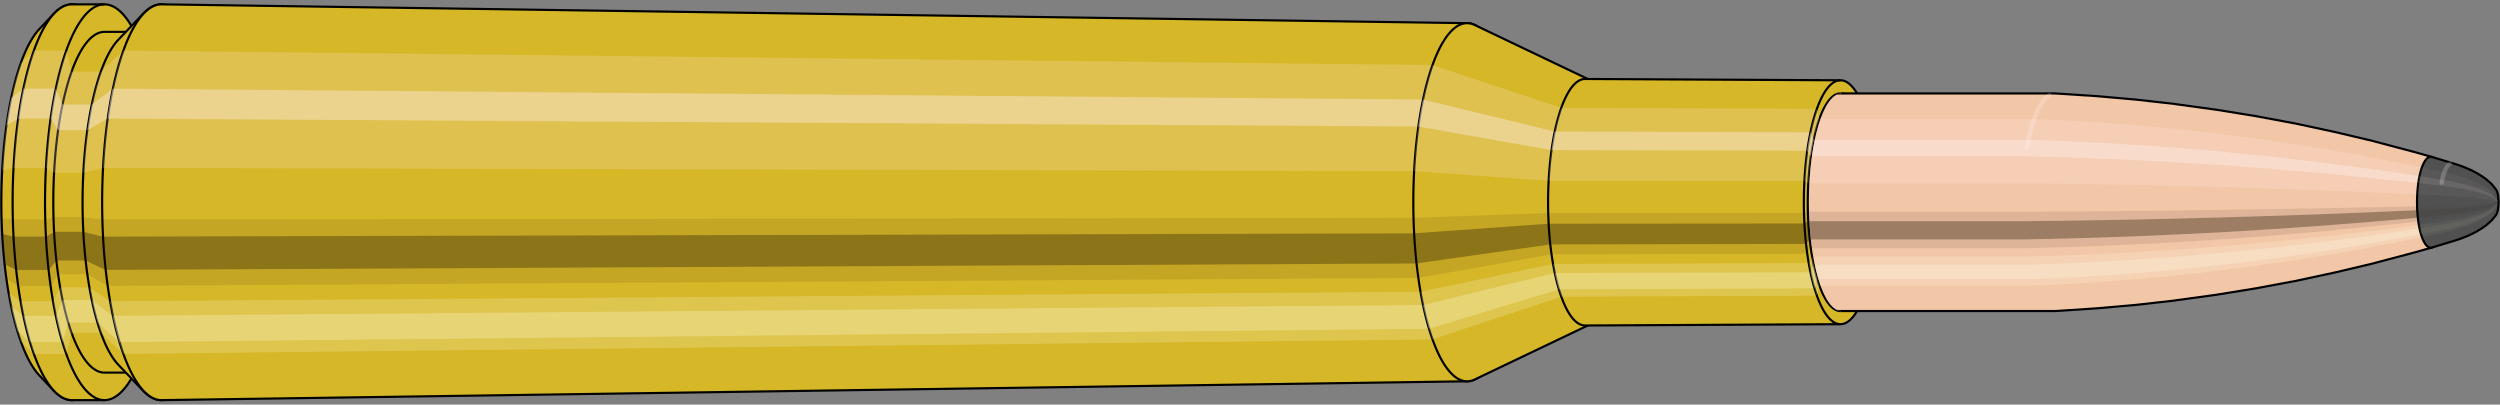 <svg viewBox="-0.513 -1.859 22.98 3.719" xmlns="http://www.w3.org/2000/svg" xmlns:xlink="http://www.w3.org/1999/xlink"><rect x="-0.513" y="-1.859" width="22.98" height="3.719" fill="#808080" stroke="none"/><defs><clipPath id="clip"><ellipse style="fill:white;stroke:none" cx="16.414"  cy="0"  rx="0.3"  ry="1"/><rect style="fill:white;" x="16.414"  y="-2"  width="100"  height="4"/></clipPath></defs><g id="calibersvg"><path style="fill:#d6b728;stroke:black;stroke-width:0.02;" d=" M -0.15 -1.593
 A 0.501 1.67 0 0 0 -0.15 1.593

 L -0.015 1.736
 A 0.546 1.819 0 1 0 -0.015 -1.736
 L -0.15 -1.593
 Z"/>
<path style="fill:#ffefef;opacity:0.2;" d=" M -0.322 -1.28
 A 0.501 1.67 0 0 0 -0.493 -0.29

 L -0.388 -0.316
 A 0.546 1.819 0 0 1 -0.202 -1.394

 L -0.322 -1.28
 Z "/>
<path style="fill:#ffefef;opacity:0.4;" d=" M -0.41 -0.958
 A 0.501 1.67 0 0 0 -0.454 -0.706

 L -0.345 -0.769
 A 0.546 1.819 0 0 1 -0.298 -1.044

 L -0.41 -0.958
 Z "/>
<path style="fill:#201000;opacity:0.1;" d=" M -0.499 0.146
 A 0.501 1.67 0 0 0 -0.493 0.29

 L -0.388 0.316
 A 0.546 1.819 0 0 1 -0.395 0.159

 L -0.499 0.146
 Z "/>
<path style="fill:#201000;opacity:0.4;" d=" M -0.493 0.29
 A 0.501 1.67 0 0 0 -0.471 0.571

 L -0.364 0.622
 A 0.546 1.819 0 0 1 -0.388 0.316

 L -0.493 0.29
 Z "/>
<path style="fill:#201000;opacity:0.1;" d=" M -0.471 0.571
 A 0.501 1.67 0 0 0 -0.454 0.706

 L -0.345 0.769
 A 0.546 1.819 0 0 1 -0.364 0.622

 L -0.471 0.571
 Z "/>
<path style="fill:#ffffe8;opacity:0.2;" d=" M -0.434 0.835
 A 0.501 1.67 0 0 0 -0.41 0.958

 L -0.298 1.044
 A 0.546 1.819 0 0 1 -0.324 0.91

 L -0.434 0.835
 Z "/>
<path style="fill:#ffffe8;opacity:0.4;" d=" M -0.41 0.958
 A 0.501 1.67 0 0 0 -0.354 1.181

 L -0.237 1.286
 A 0.546 1.819 0 0 1 -0.298 1.044

 L -0.41 0.958
 Z "/>
<path style="fill:#ffffe8;opacity:0.2;" d=" M -0.354 1.181
 A 0.501 1.67 0 0 0 -0.322 1.28

 L -0.202 1.394
 A 0.546 1.819 0 0 1 -0.237 1.286

 L -0.354 1.181
 Z "/>
<path style="fill:#d6b728;stroke:black;stroke-width:0.02;" d=" M 0.149 -1.819
 A 0.546 1.819 0 0 0 0.149 1.819

 L 0.447 1.819
 A 0.546 1.819 0 0 0 0.447 -1.819
 L 0.149 -1.819
 Z "/>
<path style="fill:#ffefef;opacity:0.2;" d=" M -0.202 -1.394
 A 0.546 1.819 0 0 0 -0.388 -0.316

 L -0.09 -0.316
 A 0.546 1.819 0 0 1 0.097 -1.394

 L -0.202 -1.394
 Z "/>
<path style="fill:#ffefef;opacity:0.4;" d=" M -0.298 -1.044
 A 0.546 1.819 0 0 0 -0.345 -0.769

 L -0.047 -0.769
 A 0.546 1.819 0 0 1 0 -1.044

 L -0.298 -1.044
 Z "/>
<path style="fill:#201000;opacity:0.1;" d=" M -0.395 0.159
 A 0.546 1.819 0 0 0 -0.388 0.316

 L -0.09 0.316
 A 0.546 1.819 0 0 1 -0.096 0.159

 L -0.395 0.159
 Z "/>
<path style="fill:#201000;opacity:0.4;" d=" M -0.388 0.316
 A 0.546 1.819 0 0 0 -0.364 0.622

 L -0.066 0.622
 A 0.546 1.819 0 0 1 -0.09 0.316

 L -0.388 0.316
 Z "/>
<path style="fill:#201000;opacity:0.1;" d=" M -0.364 0.622
 A 0.546 1.819 0 0 0 -0.345 0.769

 L -0.047 0.769
 A 0.546 1.819 0 0 1 -0.066 0.622

 L -0.364 0.622
 Z "/>
<path style="fill:#ffffe8;opacity:0.2;" d=" M -0.324 0.91
 A 0.546 1.819 0 0 0 -0.298 1.044

 L 0 1.044
 A 0.546 1.819 0 0 1 -0.025 0.91

 L -0.324 0.91
 Z "/>
<path style="fill:#ffffe8;opacity:0.4;" d=" M -0.298 1.044
 A 0.546 1.819 0 0 0 -0.237 1.286

 L 0.061 1.286
 A 0.546 1.819 0 0 1 0 1.044

 L -0.298 1.044
 Z "/>
<path style="fill:#ffffe8;opacity:0.2;" d=" M -0.237 1.286
 A 0.546 1.819 0 0 0 -0.202 1.394

 L 0.097 1.394
 A 0.546 1.819 0 0 1 0.061 1.286

 L -0.237 1.286
 Z "/>
<path style="fill:#d6b728;stroke:black;stroke-width:0.02;" d=" M 0.447 -1.566
 A 0.47 1.566 0 0 0 0.447 1.566

 L 0.716 1.566
 A 0.47 1.566 0 0 0 0.716 -1.566
 L 0.447 -1.566
 Z "/>
<path style="fill:none;stroke:black;stroke-width:0.02;" d=" M 0.447 -1.819
 A 0.546 1.819 0 0 0 0.447 1.819
"/>
<path style="fill:#ffefef;opacity:0.2;" d=" M 0.097 -1.394
 A 0.546 1.819 0 0 0 -0.09 -0.316

 L -0.015 -0.272
 L 0.253 -0.272
 A 0.47 1.566 0 0 1 0.414 -1.2

 L 0.145 -1.2
 L 0.097 -1.394
 Z "/>
<path style="fill:#ffefef;opacity:0.4;" d=" M 0 -1.044
 A 0.546 1.819 0 0 0 -0.047 -0.769

 L 0.022 -0.662
 L 0.29 -0.662
 A 0.47 1.566 0 0 1 0.331 -0.898

 L 0.063 -0.898
 L 0 -1.044
 Z "/>
<path style="fill:#201000;opacity:0.1;" d=" M -0.096 0.159
 A 0.546 1.819 0 0 0 -0.09 0.316

 L -0.015 0.272
 L 0.253 0.272
 A 0.47 1.566 0 0 1 0.248 0.137

 L -0.021 0.137
 L -0.096 0.159
 Z "/>
<path style="fill:#201000;opacity:0.4;" d=" M -0.09 0.316
 A 0.546 1.819 0 0 0 -0.066 0.622

 L 0.006 0.536
 L 0.274 0.536
 A 0.47 1.566 0 0 1 0.253 0.272

 L -0.015 0.272
 L -0.09 0.316
 Z "/>
<path style="fill:#201000;opacity:0.1;" d=" M -0.066 0.622
 A 0.546 1.819 0 0 0 -0.047 0.769

 L 0.022 0.662
 L 0.29 0.662
 A 0.47 1.566 0 0 1 0.274 0.536

 L 0.006 0.536
 L -0.066 0.622
 Z "/>
<path style="fill:#ffffe8;opacity:0.2;" d=" M -0.025 0.91
 A 0.546 1.819 0 0 0 0 1.044

 L 0.063 0.898
 L 0.331 0.898
 A 0.47 1.566 0 0 1 0.309 0.783

 L 0.041 0.783
 L -0.025 0.91
 Z "/>
<path style="fill:#ffffe8;opacity:0.4;" d=" M 0 1.044
 A 0.546 1.819 0 0 0 0.061 1.286

 L 0.115 1.107
 L 0.384 1.107
 A 0.47 1.566 0 0 1 0.331 0.898

 L 0.063 0.898
 L 0 1.044
 Z "/>
<path style="fill:#ffffe8;opacity:0.2;" d=" M 0.061 1.286
 A 0.546 1.819 0 0 0 0.097 1.394

 L 0.145 1.2
 L 0.414 1.2
 A 0.47 1.566 0 0 1 0.384 1.107

 L 0.115 1.107
 L 0.061 1.286
 Z "/>
<path style="fill:#d6b728;stroke:black;stroke-width:0.02;" d=" M 0.575 -1.494
 A 0.47 1.566 0 0 0 0.575 1.494

 L 0.806 1.736
 A 0.546 1.819 0 1 0 0.806 -1.736
 L 0.575 -1.494
 Z "/>
<path style="fill:#ffefef;opacity:0.2;" d=" M 0.414 -1.2
 A 0.47 1.566 0 0 0 0.253 -0.272

 L 0.432 -0.316
 A 0.546 1.819 0 0 1 0.619 -1.394

 L 0.414 -1.2
 Z "/>
<path style="fill:#ffefef;opacity:0.4;" d=" M 0.331 -0.898
 A 0.47 1.566 0 0 0 0.29 -0.662

 L 0.475 -0.769
 A 0.546 1.819 0 0 1 0.522 -1.044

 L 0.331 -0.898
 Z "/>
<path style="fill:#201000;opacity:0.1;" d=" M 0.248 0.137
 A 0.47 1.566 0 0 0 0.253 0.272

 L 0.432 0.316
 A 0.546 1.819 0 0 1 0.426 0.159

 L 0.248 0.137
 Z "/>
<path style="fill:#201000;opacity:0.4;" d=" M 0.253 0.272
 A 0.47 1.566 0 0 0 0.274 0.536

 L 0.456 0.622
 A 0.546 1.819 0 0 1 0.432 0.316

 L 0.253 0.272
 Z "/>
<path style="fill:#201000;opacity:0.1;" d=" M 0.274 0.536
 A 0.47 1.566 0 0 0 0.29 0.662

 L 0.475 0.769
 A 0.546 1.819 0 0 1 0.456 0.622

 L 0.274 0.536
 Z "/>
<path style="fill:#ffffe8;opacity:0.2;" d=" M 0.309 0.783
 A 0.47 1.566 0 0 0 0.331 0.898

 L 0.522 1.044
 A 0.546 1.819 0 0 1 0.497 0.91

 L 0.309 0.783
 Z "/>
<path style="fill:#ffffe8;opacity:0.4;" d=" M 0.331 0.898
 A 0.47 1.566 0 0 0 0.384 1.107

 L 0.583 1.286
 A 0.546 1.819 0 0 1 0.522 1.044

 L 0.331 0.898
 Z "/>
<path style="fill:#ffffe8;opacity:0.2;" d=" M 0.384 1.107
 A 0.47 1.566 0 0 0 0.414 1.2

 L 0.619 1.394
 A 0.546 1.819 0 0 1 0.583 1.286

 L 0.384 1.107
 Z "/>
<path style="fill:#d6b728;stroke:black;stroke-width:0.02;" d=" M 0.972 -1.819
 A 0.546 1.819 0 1 0 0.972 1.819

 L 12.973 1.646
 A 0.494 1.646 0 0 0 12.973 -1.646
 L 0.972 -1.819
 Z "/>
<path style="fill:#ffefef;opacity:0.2;" d=" M 0.619 -1.394
 A 0.546 1.819 0 0 0 0.432 -0.316

 L 12.485 -0.286
 A 0.494 1.646 0 0 1 12.654 -1.261

 L 0.619 -1.394
 Z "/>
<path style="fill:#ffefef;opacity:0.4;" d=" M 0.522 -1.044
 A 0.546 1.819 0 0 0 0.475 -0.769

 L 12.524 -0.696
 A 0.494 1.646 0 0 1 12.567 -0.944

 L 0.522 -1.044
 Z "/>
<path style="fill:#201000;opacity:0.1;" d=" M 0.426 0.159
 A 0.546 1.819 0 0 0 0.432 0.316

 L 12.485 0.286
 A 0.494 1.646 0 0 1 12.479 0.143

 L 0.426 0.159
 Z "/>
<path style="fill:#201000;opacity:0.4;" d=" M 0.432 0.316
 A 0.546 1.819 0 0 0 0.456 0.622

 L 12.507 0.563
 A 0.494 1.646 0 0 1 12.485 0.286

 L 0.432 0.316
 Z "/>
<path style="fill:#201000;opacity:0.1;" d=" M 0.456 0.622
 A 0.546 1.819 0 0 0 0.475 0.769

 L 12.524 0.696
 A 0.494 1.646 0 0 1 12.507 0.563

 L 0.456 0.622
 Z "/>
<path style="fill:#ffffe8;opacity:0.2;" d=" M 0.497 0.91
 A 0.546 1.819 0 0 0 0.522 1.044

 L 12.567 0.944
 A 0.494 1.646 0 0 1 12.543 0.823

 L 0.497 0.91
 Z "/>
<path style="fill:#ffffe8;opacity:0.4;" d=" M 0.522 1.044
 A 0.546 1.819 0 0 0 0.583 1.286

 L 12.622 1.164
 A 0.494 1.646 0 0 1 12.567 0.944

 L 0.522 1.044
 Z "/>
<path style="fill:#ffffe8;opacity:0.2;" d=" M 0.583 1.286
 A 0.546 1.819 0 0 0 0.619 1.394

 L 12.654 1.261
 A 0.494 1.646 0 0 1 12.622 1.164

 L 0.583 1.286
 Z "/>
<path style="fill:#d6b728;stroke:black;stroke-width:0.02;" d=" M 13.041 -1.63
 A 0.494 1.646 0 1 0 13.041 1.63

 L 14.105 1.122
 A 0.34 1.133 0 0 0 14.105 -1.122
 L 13.041 -1.63
 Z "/>
<path style="fill:#ffefef;opacity:0.2;" d=" M 12.654 -1.261
 A 0.494 1.646 0 0 0 12.485 -0.286

 L 13.722 -0.197
 A 0.34 1.133 0 0 1 13.838 -0.868

 L 12.654 -1.261
 Z "/>
<path style="fill:#ffefef;opacity:0.4;" d=" M 12.567 -0.944
 A 0.494 1.646 0 0 0 12.524 -0.696

 L 13.749 -0.479
 A 0.34 1.133 0 0 1 13.778 -0.65

 L 12.567 -0.944
 Z "/>
<path style="fill:#201000;opacity:0.1;" d=" M 12.479 0.143
 A 0.494 1.646 0 0 0 12.485 0.286

 L 13.722 0.197
 A 0.34 1.133 0 0 1 13.718 0.099

 L 12.479 0.143
 Z "/>
<path style="fill:#201000;opacity:0.4;" d=" M 12.485 0.286
 A 0.494 1.646 0 0 0 12.507 0.563

 L 13.737 0.388
 A 0.34 1.133 0 0 1 13.722 0.197

 L 12.485 0.286
 Z "/>
<path style="fill:#201000;opacity:0.1;" d=" M 12.507 0.563
 A 0.494 1.646 0 0 0 12.524 0.696

 L 13.749 0.479
 A 0.34 1.133 0 0 1 13.737 0.388

 L 12.507 0.563
 Z "/>
<path style="fill:#ffffe8;opacity:0.2;" d=" M 12.543 0.823
 A 0.494 1.646 0 0 0 12.567 0.944

 L 13.778 0.65
 A 0.34 1.133 0 0 1 13.762 0.567

 L 12.543 0.823
 Z "/>
<path style="fill:#ffffe8;opacity:0.4;" d=" M 12.567 0.944
 A 0.494 1.646 0 0 0 12.622 1.164

 L 13.816 0.801
 A 0.34 1.133 0 0 1 13.778 0.65

 L 12.567 0.944
 Z "/>
<path style="fill:#ffffe8;opacity:0.2;" d=" M 12.622 1.164
 A 0.494 1.646 0 0 0 12.654 1.261

 L 13.838 0.868
 A 0.34 1.133 0 0 1 13.816 0.801

 L 12.622 1.164
 Z "/>
<path style="fill:#d6b728;stroke:black;stroke-width:0.02;" d=" M 14.057 -1.133
 A 0.34 1.133 0 1 0 14.057 1.133

 L 16.405 1.121
 A 0.336 1.121 0 0 0 16.405 -1.121
 L 14.057 -1.133
 Z "/>
<path style="fill:#ffefef;opacity:0.2;" d=" M 13.838 -0.868
 A 0.34 1.133 0 0 0 13.722 -0.197

 L 16.073 -0.195
 A 0.336 1.121 0 0 1 16.188 -0.859

 L 13.838 -0.868
 Z "/>
<path style="fill:#ffefef;opacity:0.4;" d=" M 13.778 -0.65
 A 0.34 1.133 0 0 0 13.749 -0.479

 L 16.099 -0.474
 A 0.336 1.121 0 0 1 16.129 -0.643

 L 13.778 -0.65
 Z "/>
<path style="fill:#201000;opacity:0.1;" d=" M 13.718 0.099
 A 0.34 1.133 0 0 0 13.722 0.197

 L 16.073 0.195
 A 0.336 1.121 0 0 1 16.069 0.098

 L 13.718 0.099
 Z "/>
<path style="fill:#201000;opacity:0.4;" d=" M 13.722 0.197
 A 0.34 1.133 0 0 0 13.737 0.388

 L 16.088 0.383
 A 0.336 1.121 0 0 1 16.073 0.195

 L 13.722 0.197
 Z "/>
<path style="fill:#201000;opacity:0.1;" d=" M 13.737 0.388
 A 0.34 1.133 0 0 0 13.749 0.479

 L 16.099 0.474
 A 0.336 1.121 0 0 1 16.088 0.383

 L 13.737 0.388
 Z "/>
<path style="fill:#ffffe8;opacity:0.2;" d=" M 13.762 0.567
 A 0.34 1.133 0 0 0 13.778 0.65

 L 16.129 0.643
 A 0.336 1.121 0 0 1 16.113 0.56

 L 13.762 0.567
 Z "/>
<path style="fill:#ffffe8;opacity:0.4;" d=" M 13.778 0.65
 A 0.34 1.133 0 0 0 13.816 0.801

 L 16.166 0.792
 A 0.336 1.121 0 0 1 16.129 0.643

 L 13.778 0.65
 Z "/>
<path style="fill:#ffffe8;opacity:0.2;" d=" M 13.816 0.801
 A 0.34 1.133 0 0 0 13.838 0.868

 L 16.188 0.859
 A 0.336 1.121 0 0 1 16.166 0.792

 L 13.816 0.801
 Z "/>
<ellipse style="fill:black;opacity:0.7;" cx="16.404"  cy="0"  rx="0.3"  ry="1"/>
<path style="fill:none;stroke:black;stroke-width:0.02" d=" M 16.404 1
 A 0.3 1 0 0 0 16.404 -1
"/>
<path style="fill:none;stroke:black;stroke-width:0.02;" d=" M 16.404 -1.121
 A 0.336 1.121 0 0 0 16.404 1.121
"/>
<path style="fill:none;stroke:black;stroke-width:0.02;" d=" M 16.404 -1
 A 0.3 1 0 0 0 16.404 1
"/>
<path style="fill:#ffefef;opacity:0.2;" d=" M 16.188 -0.859
 A 0.336 1.121 0 0 0 16.073 -0.195

 L 16.109 -0.174
 A 0.3 1 0 0 1 16.211 -0.766

 L 16.188 -0.859
 Z "/>
<path style="fill:#ffefef;opacity:0.4;" d=" M 16.129 -0.643
 A 0.336 1.121 0 0 0 16.099 -0.474

 L 16.132 -0.423
 A 0.3 1 0 0 1 16.159 -0.574

 L 16.129 -0.643
 Z "/>
<path style="fill:#201000;opacity:0.1;" d=" M 16.069 0.098
 A 0.336 1.121 0 0 0 16.073 0.195

 L 16.109 0.174
 A 0.3 1 0 0 1 16.105 0.087

 L 16.069 0.098
 Z "/>
<path style="fill:#201000;opacity:0.4;" d=" M 16.073 0.195
 A 0.336 1.121 0 0 0 16.088 0.383

 L 16.122 0.342
 A 0.3 1 0 0 1 16.109 0.174

 L 16.073 0.195
 Z "/>
<path style="fill:#201000;opacity:0.1;" d=" M 16.088 0.383
 A 0.336 1.121 0 0 0 16.099 0.474

 L 16.132 0.423
 A 0.3 1 0 0 1 16.122 0.342

 L 16.088 0.383
 Z "/>
<path style="fill:#ffffe8;opacity:0.2;" d=" M 16.113 0.56
 A 0.336 1.121 0 0 0 16.129 0.643

 L 16.159 0.574
 A 0.3 1 0 0 1 16.144 0.5

 L 16.113 0.56
 Z "/>
<path style="fill:#ffffe8;opacity:0.4;" d=" M 16.129 0.643
 A 0.336 1.121 0 0 0 16.166 0.792

 L 16.192 0.707
 A 0.3 1 0 0 1 16.159 0.574

 L 16.129 0.643
 Z "/>
<path style="fill:#ffffe8;opacity:0.2;" d=" M 16.166 0.792
 A 0.336 1.121 0 0 0 16.188 0.859

 L 16.211 0.766
 A 0.3 1 0 0 1 16.192 0.707

 L 16.166 0.792
 Z "/>
</g><g clip-path="url(#clip)"><g id="bulletsvg" transform="translate(13.775 0)"><path style="fill:#f2c7a7;stroke:black;stroke-width:0.02;" d=" M -0.062 -0.563
 A 0.18 0.6 0 0 0 -0.062 0.563

 L 0.014 0.657
 A 0.21 0.7 0 1 0 0.014 -0.657
 L -0.062 -0.563
 Z"/>
<path style="fill:#ffefef;opacity:0.2;" d=" M -0.116 -0.46
 A 0.18 0.6 0 0 0 -0.177 -0.104

 L -0.12 -0.122
 A 0.21 0.7 0 0 1 -0.048 -0.536

 L -0.116 -0.46
 Z "/>
<path style="fill:#ffefef;opacity:0.4;" d=" M -0.147 -0.344
 A 0.18 0.6 0 0 0 -0.163 -0.254

 L -0.103 -0.296
 A 0.21 0.7 0 0 1 -0.085 -0.402

 L -0.147 -0.344
 Z "/>
<path style="fill:#201000;opacity:0.1;" d=" M -0.179 0.052
 A 0.18 0.6 0 0 0 -0.177 0.104

 L -0.12 0.122
 A 0.21 0.7 0 0 1 -0.122 0.061

 L -0.179 0.052
 Z "/>
<path style="fill:#201000;opacity:0.4;" d=" M -0.177 0.104
 A 0.18 0.6 0 0 0 -0.169 0.205

 L -0.111 0.239
 A 0.21 0.7 0 0 1 -0.12 0.122

 L -0.177 0.104
 Z "/>
<path style="fill:#201000;opacity:0.1;" d=" M -0.169 0.205
 A 0.18 0.6 0 0 0 -0.163 0.254

 L -0.103 0.296
 A 0.21 0.7 0 0 1 -0.111 0.239

 L -0.169 0.205
 Z "/>
<path style="fill:#ffffe8;opacity:0.2;" d=" M -0.156 0.3
 A 0.18 0.6 0 0 0 -0.147 0.344

 L -0.085 0.402
 A 0.21 0.7 0 0 1 -0.095 0.35

 L -0.156 0.3
 Z "/>
<path style="fill:#ffffe8;opacity:0.4;" d=" M -0.147 0.344
 A 0.18 0.6 0 0 0 -0.127 0.424

 L -0.062 0.495
 A 0.21 0.7 0 0 1 -0.085 0.402

 L -0.147 0.344
 Z "/>
<path style="fill:#ffffe8;opacity:0.2;" d=" M -0.127 0.424
 A 0.18 0.6 0 0 0 -0.116 0.46

 L -0.048 0.536
 A 0.21 0.7 0 0 1 -0.062 0.495

 L -0.127 0.424
 Z "/>
<path style="fill:#f2c7a7;stroke:black;stroke-width:0.02;" d=" M 0.067 -0.697
 A 0.21 0.7 0 0 0 0.067 0.697

 L 1.014 0.996
 A 0.3 1 0 1 0 1.014 -0.996
 L 0.067 -0.697
 Z "/>
<path style="fill:#ffefef;opacity:0.2;" d=" M -0.048 -0.536
 A 0.21 0.7 0 0 0 -0.12 -0.122

 L 0.747 -0.174
 A 0.3 1 0 0 1 0.849 -0.766

 L -0.048 -0.536
 Z "/>
<path style="fill:#ffefef;opacity:0.4;" d=" M -0.085 -0.402
 A 0.21 0.7 0 0 0 -0.103 -0.296

 L 0.77 -0.423
 A 0.3 1 0 0 1 0.796 -0.574

 L -0.085 -0.402
 Z "/>
<path style="fill:#201000;opacity:0.1;" d=" M -0.122 0.061
 A 0.21 0.7 0 0 0 -0.12 0.122

 L 0.747 0.174
 A 0.3 1 0 0 1 0.743 0.087

 L -0.122 0.061
 Z "/>
<path style="fill:#201000;opacity:0.4;" d=" M -0.12 0.122
 A 0.21 0.7 0 0 0 -0.111 0.239

 L 0.76 0.342
 A 0.3 1 0 0 1 0.747 0.174

 L -0.12 0.122
 Z "/>
<path style="fill:#201000;opacity:0.1;" d=" M -0.111 0.239
 A 0.21 0.7 0 0 0 -0.103 0.296

 L 0.77 0.423
 A 0.3 1 0 0 1 0.76 0.342

 L -0.111 0.239
 Z "/>
<path style="fill:#ffffe8;opacity:0.2;" d=" M -0.095 0.35
 A 0.21 0.7 0 0 0 -0.085 0.402

 L 0.796 0.574
 A 0.3 1 0 0 1 0.782 0.5

 L -0.095 0.35
 Z "/>
<path style="fill:#ffffe8;opacity:0.4;" d=" M -0.085 0.402
 A 0.21 0.7 0 0 0 -0.062 0.495

 L 0.83 0.707
 A 0.3 1 0 0 1 0.796 0.574

 L -0.085 0.402
 Z "/>
<path style="fill:#ffffe8;opacity:0.2;" d=" M -0.062 0.495
 A 0.21 0.7 0 0 0 -0.048 0.536

 L 0.849 0.766
 A 0.3 1 0 0 1 0.83 0.707

 L -0.062 0.495
 Z "/>
<path style="fill:#f2c7a7;stroke:black;stroke-width:0.02;" d=" M 1.042 -1
 A 0.3 1 0 0 0 1.042 1

 L 4.602 1
 A 0.3 1 0 0 0 4.608 1
 L 4.973 0.976
 A 0.293 0.977 0 0 0 4.975 0.976
 L 5.339 0.944
 A 0.283 0.944 0 0 0 5.341 0.944
 L 5.706 0.903
 A 0.271 0.903 0 0 0 5.708 0.902
 L 6.072 0.852
 A 0.256 0.853 0 0 0 6.074 0.852
 L 6.438 0.793
 A 0.238 0.794 0 0 0 6.439 0.793
 L 6.803 0.725
 A 0.218 0.726 0 0 0 6.805 0.725
 L 7.168 0.647
 A 0.195 0.649 0 0 0 7.169 0.647
 L 7.532 0.561
 A 0.169 0.562 0 0 0 7.534 0.56
 L 7.896 0.464
 A 0.14 0.466 0 0 0 7.897 0.464
 L 8.063 0.417
 A 0.126 0.418 0 0 0 8.063 -0.417
 L 7.897 -0.464
 A 0.14 0.466 0 0 0 7.896 -0.464
 L 7.534 -0.56
 A 0.169 0.562 0 0 0 7.532 -0.561
 L 7.169 -0.647
 A 0.195 0.649 0 0 0 7.168 -0.647
 L 6.805 -0.725
 A 0.218 0.726 0 0 0 6.803 -0.725
 L 6.439 -0.793
 A 0.238 0.794 0 0 0 6.438 -0.793
 L 6.074 -0.852
 A 0.256 0.853 0 0 0 6.072 -0.852
 L 5.708 -0.902
 A 0.271 0.903 0 0 0 5.706 -0.903
 L 5.341 -0.944
 A 0.283 0.944 0 0 0 5.339 -0.944
 L 4.975 -0.976
 A 0.293 0.977 0 0 0 4.973 -0.976
 L 4.608 -1
 A 0.3 1 0 0 0 4.602 -1
 L 1.042 -1
 Z "/>
<path style="fill:#ffefef;opacity:0.2;" d=" M 0.849 -0.766
 A 0.3 1 0 0 0 0.747 -0.174

 L 4.307 -0.174
 L 4.679 -0.17
 L 5.053 -0.164
 L 5.43 -0.157
 L 5.809 -0.148
 L 6.191 -0.138
 L 6.576 -0.126
 L 6.964 -0.113
 L 7.354 -0.098
 L 7.747 -0.081
 L 7.929 -0.073
 A 0.126 0.418 0 0 1 7.972 -0.321

 L 7.795 -0.357
 L 7.412 -0.431
 L 7.03 -0.497
 L 6.651 -0.556
 L 6.273 -0.608
 L 5.897 -0.654
 L 5.522 -0.692
 L 5.15 -0.723
 L 4.779 -0.748
 L 4.41 -0.766
 L 0.849 -0.766
 Z "/>
<path style="fill:#ffefef;opacity:0.4;" d=" M 0.796 -0.574
 A 0.3 1 0 0 0 0.77 -0.423

 L 4.33 -0.423
 L 4.702 -0.413
 L 5.075 -0.399
 L 5.451 -0.382
 L 5.829 -0.361
 L 6.21 -0.336
 L 6.593 -0.307
 L 6.979 -0.274
 L 7.367 -0.237
 L 7.758 -0.197
 L 7.939 -0.177
 A 0.126 0.418 0 0 1 7.95 -0.24

 L 7.77 -0.267
 L 7.382 -0.322
 L 6.996 -0.372
 L 6.612 -0.416
 L 6.231 -0.456
 L 5.852 -0.489
 L 5.475 -0.518
 L 5.1 -0.542
 L 4.727 -0.56
 L 4.357 -0.574
 L 0.796 -0.574
 Z "/>
<path style="fill:#201000;opacity:0.1;" d=" M 0.743 0.087
 A 0.3 1 0 0 0 0.747 0.174

 L 4.307 0.174
 L 4.679 0.17
 L 5.053 0.164
 L 5.43 0.157
 L 5.809 0.148
 L 6.191 0.138
 L 6.576 0.126
 L 6.964 0.113
 L 7.354 0.098
 L 7.747 0.081
 L 7.929 0.073
 A 0.126 0.418 0 0 1 7.928 0.036

 L 7.746 0.041
 L 7.352 0.049
 L 6.962 0.057
 L 6.574 0.063
 L 6.189 0.069
 L 5.806 0.074
 L 5.427 0.079
 L 5.05 0.082
 L 4.675 0.085
 L 4.303 0.087
 L 0.743 0.087
 Z "/>
<path style="fill:#201000;opacity:0.4;" d=" M 0.747 0.174
 A 0.3 1 0 0 0 0.76 0.342

 L 4.321 0.342
 L 4.692 0.334
 L 5.066 0.323
 L 5.442 0.309
 L 5.821 0.292
 L 6.202 0.272
 L 6.586 0.248
 L 6.973 0.222
 L 7.362 0.192
 L 7.753 0.159
 L 7.935 0.143
 A 0.126 0.418 0 0 1 7.929 0.073

 L 7.747 0.081
 L 7.354 0.098
 L 6.964 0.113
 L 6.576 0.126
 L 6.191 0.138
 L 5.809 0.148
 L 5.43 0.157
 L 5.053 0.164
 L 4.679 0.17
 L 4.307 0.174
 L 0.747 0.174
 Z "/>
<path style="fill:#201000;opacity:0.1;" d=" M 0.76 0.342
 A 0.3 1 0 0 0 0.77 0.423

 L 4.33 0.423
 L 4.702 0.413
 L 5.075 0.399
 L 5.451 0.382
 L 5.829 0.361
 L 6.21 0.336
 L 6.593 0.307
 L 6.979 0.274
 L 7.367 0.237
 L 7.758 0.197
 L 7.939 0.177
 A 0.126 0.418 0 0 1 7.935 0.143

 L 7.753 0.159
 L 7.362 0.192
 L 6.973 0.222
 L 6.586 0.248
 L 6.202 0.272
 L 5.821 0.292
 L 5.442 0.309
 L 5.066 0.323
 L 4.692 0.334
 L 4.321 0.342
 L 0.76 0.342
 Z "/>
<path style="fill:#ffffe8;opacity:0.2;" d=" M 0.782 0.5
 A 0.3 1 0 0 0 0.796 0.574

 L 4.357 0.574
 L 4.727 0.56
 L 5.1 0.542
 L 5.475 0.518
 L 5.852 0.489
 L 6.231 0.456
 L 6.612 0.416
 L 6.996 0.372
 L 7.382 0.322
 L 7.77 0.267
 L 7.95 0.24
 A 0.126 0.418 0 0 1 7.944 0.209

 L 7.764 0.233
 L 7.374 0.281
 L 6.987 0.324
 L 6.602 0.363
 L 6.22 0.397
 L 5.84 0.427
 L 5.462 0.452
 L 5.087 0.472
 L 4.713 0.488
 L 4.343 0.5
 L 0.782 0.5
 Z "/>
<path style="fill:#ffffe8;opacity:0.4;" d=" M 0.796 0.574
 A 0.3 1 0 0 0 0.83 0.707

 L 4.39 0.707
 L 4.76 0.691
 L 5.131 0.668
 L 5.505 0.639
 L 5.88 0.603
 L 6.258 0.562
 L 6.637 0.513
 L 7.018 0.459
 L 7.401 0.397
 L 7.786 0.329
 L 7.964 0.296
 A 0.126 0.418 0 0 1 7.95 0.24

 L 7.77 0.267
 L 7.382 0.322
 L 6.996 0.372
 L 6.612 0.416
 L 6.231 0.456
 L 5.852 0.489
 L 5.475 0.518
 L 5.1 0.542
 L 4.727 0.56
 L 4.357 0.574
 L 0.796 0.574
 Z "/>
<path style="fill:#ffffe8;opacity:0.2;" d=" M 0.83 0.707
 A 0.3 1 0 0 0 0.849 0.766

 L 4.41 0.766
 L 4.779 0.748
 L 5.15 0.723
 L 5.522 0.692
 L 5.897 0.654
 L 6.273 0.608
 L 6.651 0.556
 L 7.03 0.497
 L 7.412 0.431
 L 7.795 0.357
 L 7.972 0.321
 A 0.126 0.418 0 0 1 7.964 0.296

 L 7.786 0.329
 L 7.401 0.397
 L 7.018 0.459
 L 6.637 0.513
 L 6.258 0.562
 L 5.88 0.603
 L 5.505 0.639
 L 5.131 0.668
 L 4.76 0.691
 L 4.39 0.707
 L 0.83 0.707
 Z "/>
<path style="fill:#515151;stroke:black;stroke-width:0.02;" d=" M 8.064 -0.417
 A 0.126 0.418 0 1 0 8.064 0.417

 L 8.259 0.358
 A 0.108 0.36 0 0 0 8.26 0.358
 L 8.303 0.344
 A 0.104 0.346 0 0 0 8.304 0.344
 L 8.347 0.329
 A 0.099 0.33 0 0 0 8.348 0.328
 L 8.391 0.311
 A 0.094 0.313 0 0 0 8.393 0.31
 L 8.435 0.291
 A 0.088 0.293 0 0 0 8.437 0.29
 L 8.479 0.268
 A 0.081 0.271 0 0 0 8.481 0.267
 L 8.523 0.241
 A 0.074 0.245 0 0 0 8.525 0.24
 L 8.567 0.21
 A 0.064 0.215 0 0 0 8.57 0.207
 L 8.611 0.171
 A 0.053 0.177 0 0 0 8.616 0.166
 L 8.654 0.119
 A 0.038 0.127 0 0 0 8.654 -0.119
 L 8.616 -0.166
 A 0.053 0.177 0 0 0 8.611 -0.171
 L 8.57 -0.207
 A 0.064 0.215 0 0 0 8.567 -0.21
 L 8.525 -0.24
 A 0.074 0.245 0 0 0 8.523 -0.241
 L 8.481 -0.267
 A 0.081 0.271 0 0 0 8.479 -0.268
 L 8.437 -0.29
 A 0.088 0.293 0 0 0 8.435 -0.291
 L 8.393 -0.31
 A 0.094 0.313 0 0 0 8.391 -0.311
 L 8.348 -0.328
 A 0.099 0.33 0 0 0 8.347 -0.329
 L 8.304 -0.344
 A 0.104 0.346 0 0 0 8.303 -0.344
 L 8.26 -0.358
 A 0.108 0.36 0 0 0 8.259 -0.358
 L 8.064 -0.417
 Z "/>
<path style="fill:#ffefef;opacity:0.047;" d=" M 7.972 -0.321
 A 0.126 0.418 0 0 0 7.929 -0.073

 L 8.143 -0.062
 L 8.191 -0.06
 L 8.239 -0.057
 L 8.287 -0.054
 L 8.337 -0.051
 L 8.387 -0.047
 L 8.438 -0.043
 L 8.49 -0.037
 L 8.544 -0.031
 L 8.603 -0.022
 A 0.038 0.127 0 0 1 8.616 -0.097

 L 8.563 -0.136
 L 8.512 -0.165
 L 8.463 -0.188
 L 8.414 -0.207
 L 8.367 -0.225
 L 8.319 -0.24
 L 8.273 -0.253
 L 8.226 -0.265
 L 8.18 -0.276
 L 7.972 -0.321
 Z "/>
<path style="fill:#ffefef;opacity:0.094;" d=" M 7.95 -0.24
 A 0.126 0.418 0 0 0 7.939 -0.177

 L 8.152 -0.152
 L 8.199 -0.146
 L 8.247 -0.14
 L 8.295 -0.132
 L 8.344 -0.124
 L 8.393 -0.115
 L 8.443 -0.104
 L 8.495 -0.091
 L 8.549 -0.075
 L 8.606 -0.054
 A 0.038 0.127 0 0 1 8.609 -0.073

 L 8.553 -0.102
 L 8.501 -0.123
 L 8.45 -0.141
 L 8.4 -0.155
 L 8.351 -0.168
 L 8.303 -0.179
 L 8.255 -0.19
 L 8.208 -0.198
 L 8.161 -0.206
 L 7.95 -0.24
 Z "/>
<path style="fill:#201000;opacity:0.024;" d=" M 7.928 0.036
 A 0.126 0.418 0 0 0 7.929 0.073

 L 8.143 0.062
 L 8.191 0.06
 L 8.239 0.057
 L 8.287 0.054
 L 8.337 0.051
 L 8.387 0.047
 L 8.438 0.043
 L 8.49 0.037
 L 8.544 0.031
 L 8.603 0.022
 A 0.038 0.127 0 0 1 8.602 0.011

 L 8.544 0.015
 L 8.489 0.019
 L 8.437 0.021
 L 8.386 0.024
 L 8.336 0.026
 L 8.286 0.027
 L 8.238 0.029
 L 8.19 0.03
 L 8.142 0.031
 L 7.928 0.036
 Z "/>
<path style="fill:#201000;opacity:0.094;" d=" M 7.929 0.073
 A 0.126 0.418 0 0 0 7.935 0.143

 L 8.148 0.123
 L 8.195 0.118
 L 8.243 0.113
 L 8.292 0.107
 L 8.341 0.1
 L 8.39 0.093
 L 8.441 0.084
 L 8.493 0.073
 L 8.547 0.061
 L 8.605 0.043
 A 0.038 0.127 0 0 1 8.603 0.022

 L 8.544 0.031
 L 8.49 0.037
 L 8.438 0.043
 L 8.387 0.047
 L 8.337 0.051
 L 8.287 0.054
 L 8.239 0.057
 L 8.191 0.06
 L 8.143 0.062
 L 7.929 0.073
 Z "/>
<path style="fill:#201000;opacity:0.024;" d=" M 7.935 0.143
 A 0.126 0.418 0 0 0 7.939 0.177

 L 8.152 0.152
 L 8.199 0.146
 L 8.247 0.14
 L 8.295 0.132
 L 8.344 0.124
 L 8.393 0.115
 L 8.443 0.104
 L 8.495 0.091
 L 8.549 0.075
 L 8.606 0.054
 A 0.038 0.127 0 0 1 8.605 0.043

 L 8.547 0.061
 L 8.493 0.073
 L 8.441 0.084
 L 8.39 0.093
 L 8.341 0.1
 L 8.292 0.107
 L 8.243 0.113
 L 8.195 0.118
 L 8.148 0.123
 L 7.935 0.143
 Z "/>
<path style="fill:#ffffe8;opacity:0.047;" d=" M 7.944 0.209
 A 0.126 0.418 0 0 0 7.95 0.24

 L 8.161 0.206
 L 8.208 0.198
 L 8.255 0.19
 L 8.303 0.179
 L 8.351 0.168
 L 8.4 0.155
 L 8.45 0.141
 L 8.501 0.123
 L 8.553 0.102
 L 8.609 0.073
 A 0.038 0.127 0 0 1 8.607 0.063

 L 8.551 0.089
 L 8.498 0.107
 L 8.446 0.123
 L 8.396 0.136
 L 8.347 0.147
 L 8.299 0.157
 L 8.251 0.165
 L 8.203 0.173
 L 8.156 0.18
 L 7.944 0.209
 Z "/>
<path style="fill:#ffffe8;opacity:0.094;" d=" M 7.95 0.24
 A 0.126 0.418 0 0 0 7.964 0.296

 L 8.173 0.255
 L 8.22 0.245
 L 8.266 0.234
 L 8.313 0.221
 L 8.361 0.207
 L 8.409 0.192
 L 8.458 0.173
 L 8.508 0.152
 L 8.559 0.125
 L 8.614 0.09
 A 0.038 0.127 0 0 1 8.609 0.073

 L 8.553 0.102
 L 8.501 0.123
 L 8.45 0.141
 L 8.4 0.155
 L 8.351 0.168
 L 8.303 0.179
 L 8.255 0.19
 L 8.208 0.198
 L 8.161 0.206
 L 7.95 0.24
 Z "/>
<path style="fill:#ffffe8;opacity:0.047;" d=" M 7.964 0.296
 A 0.126 0.418 0 0 0 7.972 0.321

 L 8.18 0.276
 L 8.226 0.265
 L 8.273 0.253
 L 8.319 0.24
 L 8.367 0.225
 L 8.414 0.207
 L 8.463 0.188
 L 8.512 0.165
 L 8.563 0.136
 L 8.616 0.097
 A 0.038 0.127 0 0 1 8.614 0.09

 L 8.559 0.125
 L 8.508 0.152
 L 8.458 0.173
 L 8.409 0.192
 L 8.361 0.207
 L 8.313 0.221
 L 8.266 0.234
 L 8.22 0.245
 L 8.173 0.255
 L 7.964 0.296
 Z "/>
<path style="fill:#ffefef;opacity:0.047;" d=" M 8.616 -0.097
 A 0.038 0.127 0 0 0 8.603 -0.022

 L 8.684 0
 A 0 0 0 0 1 8.684 0

 L 8.616 -0.097
 Z "/>
<path style="fill:#ffefef;opacity:0.094;" d=" M 8.609 -0.073
 A 0.038 0.127 0 0 0 8.606 -0.054

 L 8.684 0
 A 0 0 0 0 1 8.684 0

 L 8.609 -0.073
 Z "/>
<path style="fill:#201000;opacity:0.024;" d=" M 8.602 0.011
 A 0.038 0.127 0 0 0 8.603 0.022

 L 8.684 0
 A 0 0 0 0 1 8.684 0

 L 8.602 0.011
 Z "/>
<path style="fill:#201000;opacity:0.094;" d=" M 8.603 0.022
 A 0.038 0.127 0 0 0 8.605 0.043

 L 8.684 0
 A 0 0 0 0 1 8.684 0

 L 8.603 0.022
 Z "/>
<path style="fill:#201000;opacity:0.024;" d=" M 8.605 0.043
 A 0.038 0.127 0 0 0 8.606 0.054

 L 8.684 0
 A 0 0 0 0 1 8.684 0

 L 8.605 0.043
 Z "/>
<path style="fill:#ffffe8;opacity:0.047;" d=" M 8.607 0.063
 A 0.038 0.127 0 0 0 8.609 0.073

 L 8.684 0
 A 0 0 0 0 1 8.684 0

 L 8.607 0.063
 Z "/>
<path style="fill:#ffffe8;opacity:0.094;" d=" M 8.609 0.073
 A 0.038 0.127 0 0 0 8.614 0.09

 L 8.684 0
 A 0 0 0 0 1 8.684 0

 L 8.609 0.073
 Z "/>
<path style="fill:#ffffe8;opacity:0.047;" d=" M 8.614 0.09
 A 0.038 0.127 0 0 0 8.616 0.097

 L 8.684 0
 A 0 0 0 0 1 8.684 0

 L 8.614 0.09
 Z "/>
<path style="fill:none;stroke:white;stroke-width:0.04;opacity:0.2;stroke-linecap:round" d=" M 4.55 -0.985
 A 0.3 1 0 0 0 4.343 -0.5
"/>
<path style="fill:none;stroke:white;stroke-width:0.04;opacity:0.2;stroke-linecap:round" d=" M 8.231 -0.354
 A 0.108 0.36 0 0 0 8.156 -0.18
"/>
</g></g></svg>